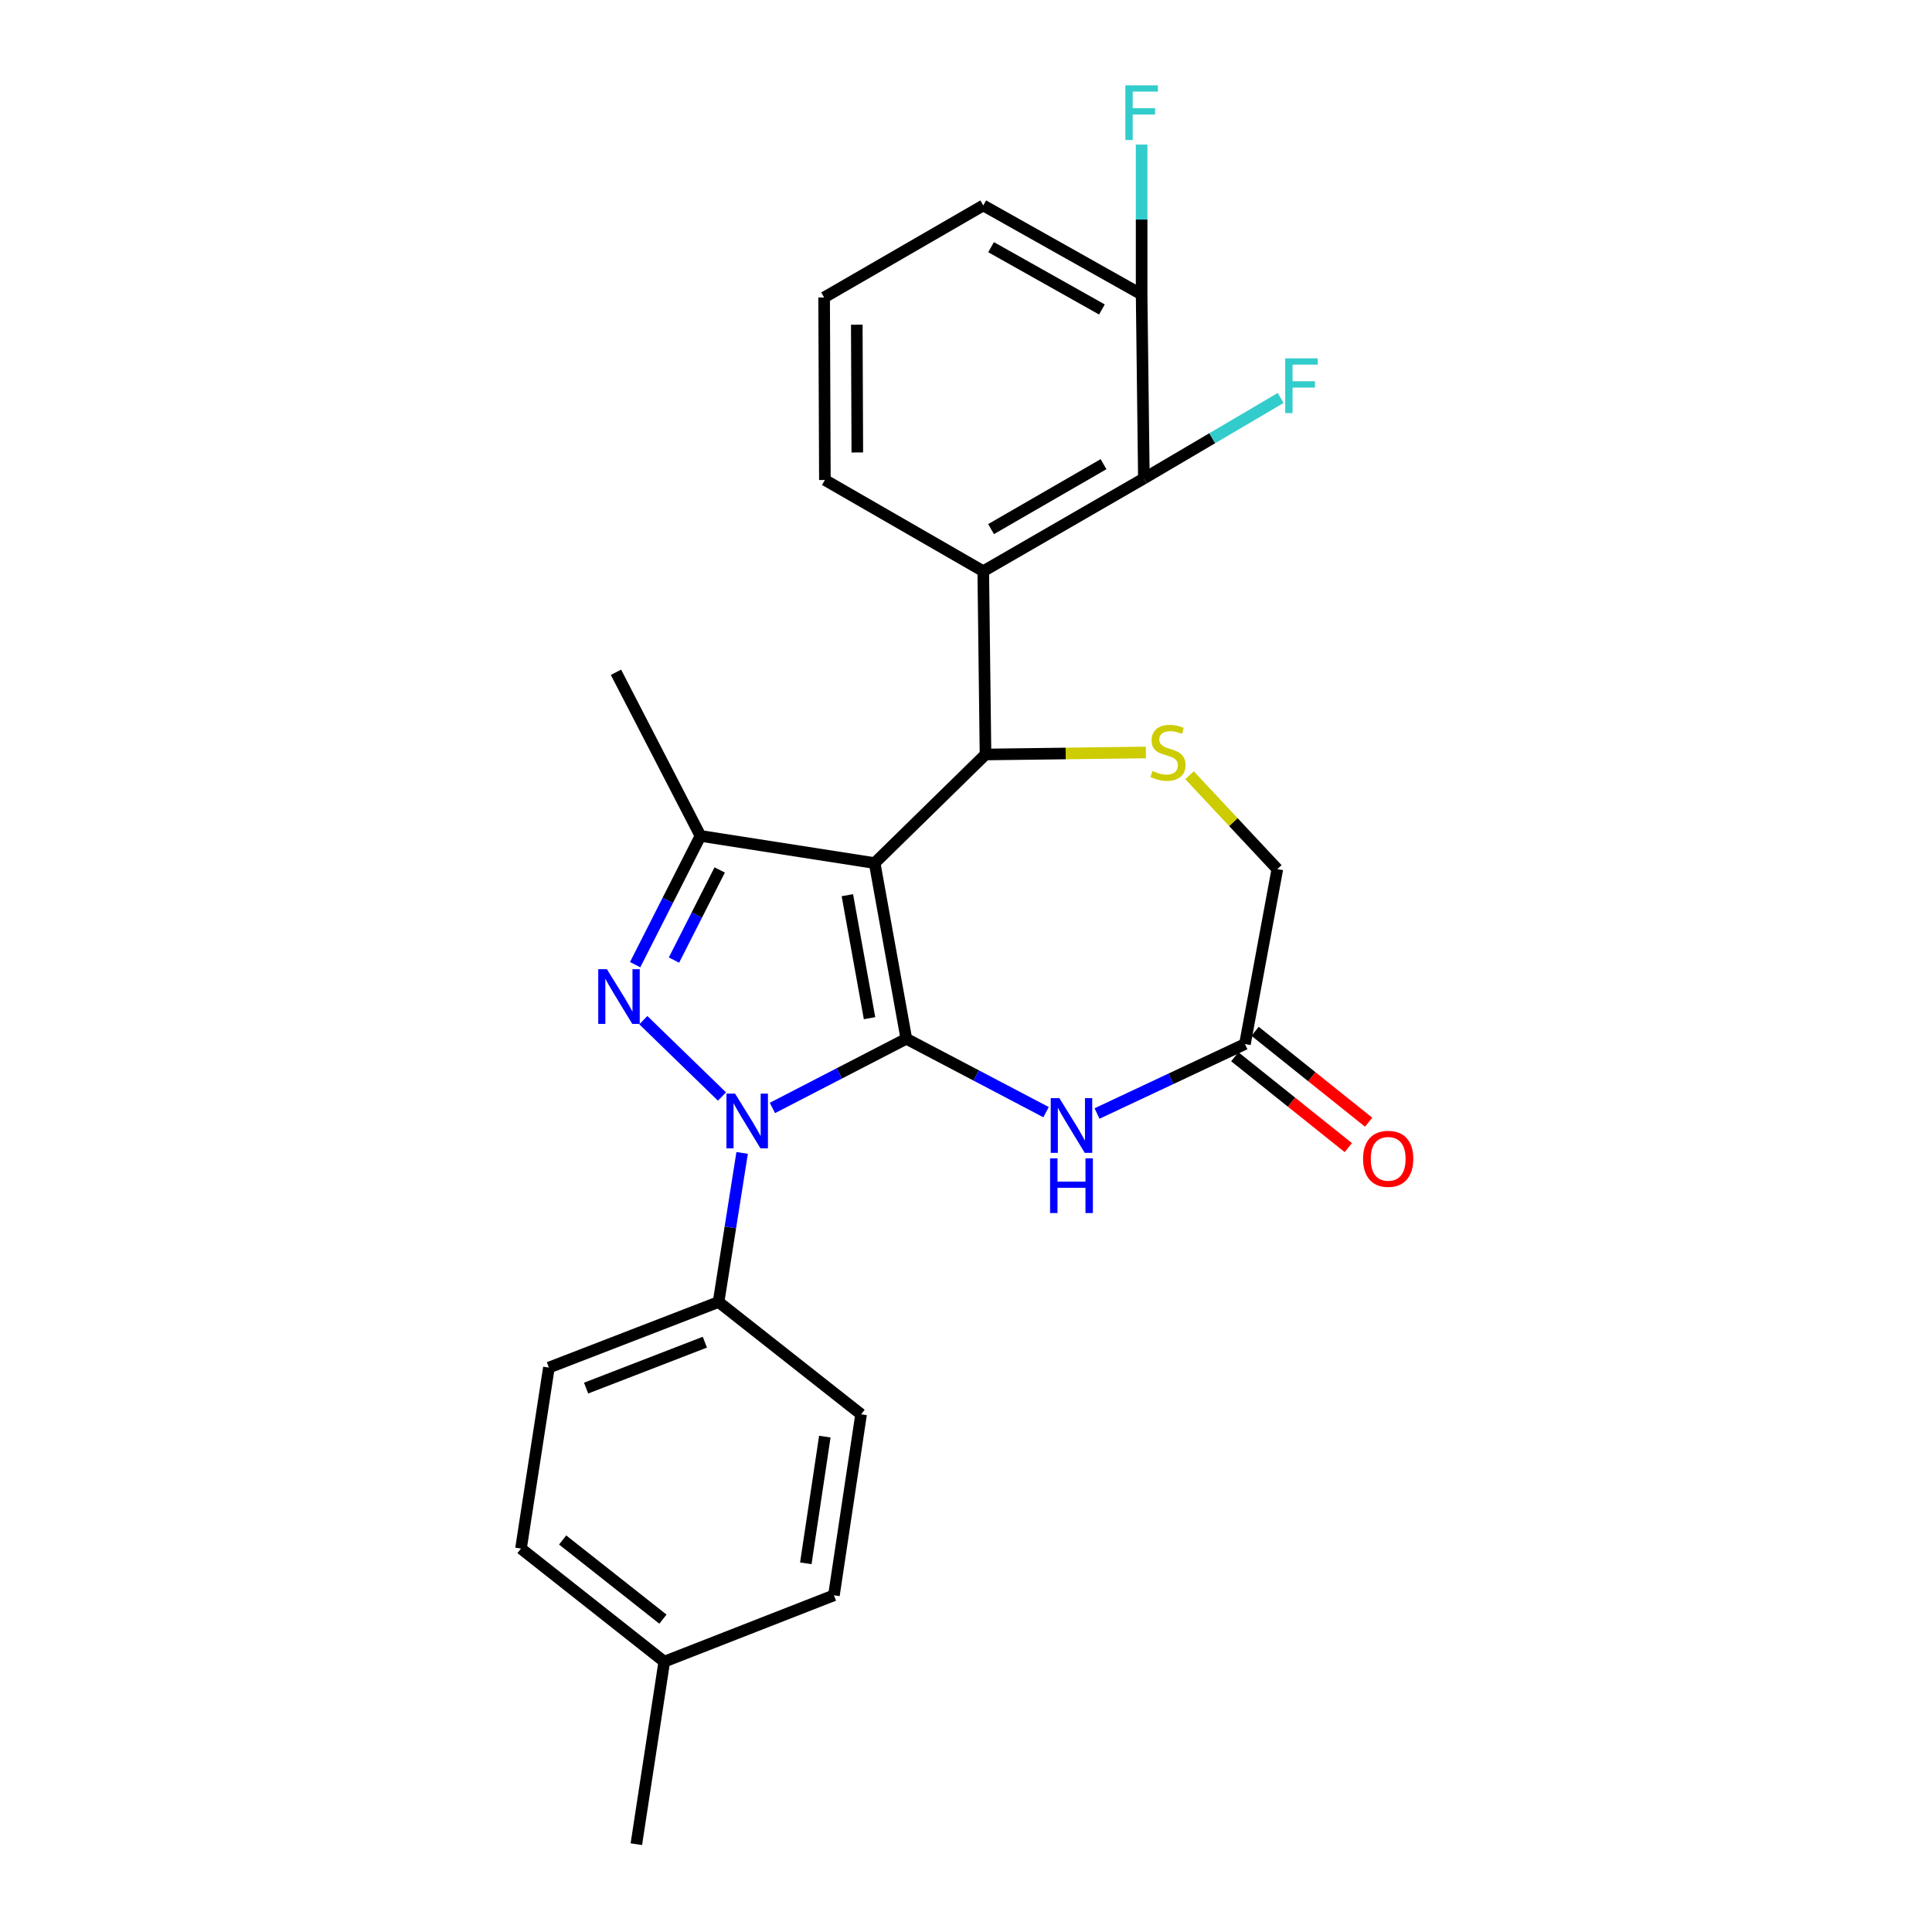 <?xml version='1.0' encoding='iso-8859-1'?>
<svg version='1.1' baseProfile='full'
              xmlns='http://www.w3.org/2000/svg'
                      xmlns:rdkit='http://www.rdkit.org/xml'
                      xmlns:xlink='http://www.w3.org/1999/xlink'
                  xml:space='preserve'
width='1000px' height='1000px' viewBox='0 0 1000 1000'>
<!-- END OF HEADER -->
<rect style='opacity:1.0;fill:#FFFFFF;stroke:none' width='1000' height='1000' x='0' y='0'> </rect>
<path class='bond-0' d='M 469.113,537.666 L 452.716,446.724' style='fill:none;fill-rule:evenodd;stroke:#000000;stroke-width:6px;stroke-linecap:butt;stroke-linejoin:miter;stroke-opacity:1' />
<path class='bond-0' d='M 450.074,527.014 L 438.596,463.355' style='fill:none;fill-rule:evenodd;stroke:#000000;stroke-width:6px;stroke-linecap:butt;stroke-linejoin:miter;stroke-opacity:1' />
<path class='bond-1' d='M 469.113,537.666 L 434.457,555.571' style='fill:none;fill-rule:evenodd;stroke:#000000;stroke-width:6px;stroke-linecap:butt;stroke-linejoin:miter;stroke-opacity:1' />
<path class='bond-1' d='M 434.457,555.571 L 399.802,573.475' style='fill:none;fill-rule:evenodd;stroke:#0000FF;stroke-width:6px;stroke-linecap:butt;stroke-linejoin:miter;stroke-opacity:1' />
<path class='bond-5' d='M 469.113,537.666 L 505.279,556.66' style='fill:none;fill-rule:evenodd;stroke:#000000;stroke-width:6px;stroke-linecap:butt;stroke-linejoin:miter;stroke-opacity:1' />
<path class='bond-5' d='M 505.279,556.66 L 541.444,575.653' style='fill:none;fill-rule:evenodd;stroke:#0000FF;stroke-width:6px;stroke-linecap:butt;stroke-linejoin:miter;stroke-opacity:1' />
<path class='bond-3' d='M 452.716,446.724 L 510.096,390.524' style='fill:none;fill-rule:evenodd;stroke:#000000;stroke-width:6px;stroke-linecap:butt;stroke-linejoin:miter;stroke-opacity:1' />
<path class='bond-4' d='M 452.716,446.724 L 362.56,432.667' style='fill:none;fill-rule:evenodd;stroke:#000000;stroke-width:6px;stroke-linecap:butt;stroke-linejoin:miter;stroke-opacity:1' />
<path class='bond-2' d='M 373.692,567.551 L 332.986,528.033' style='fill:none;fill-rule:evenodd;stroke:#0000FF;stroke-width:6px;stroke-linecap:butt;stroke-linejoin:miter;stroke-opacity:1' />
<path class='bond-10' d='M 384.13,596.753 L 378.029,635.329' style='fill:none;fill-rule:evenodd;stroke:#0000FF;stroke-width:6px;stroke-linecap:butt;stroke-linejoin:miter;stroke-opacity:1' />
<path class='bond-10' d='M 378.029,635.329 L 371.929,673.906' style='fill:none;fill-rule:evenodd;stroke:#000000;stroke-width:6px;stroke-linecap:butt;stroke-linejoin:miter;stroke-opacity:1' />
<path class='bond-26' d='M 328.753,499.313 L 345.657,465.99' style='fill:none;fill-rule:evenodd;stroke:#0000FF;stroke-width:6px;stroke-linecap:butt;stroke-linejoin:miter;stroke-opacity:1' />
<path class='bond-26' d='M 345.657,465.99 L 362.56,432.667' style='fill:none;fill-rule:evenodd;stroke:#000000;stroke-width:6px;stroke-linecap:butt;stroke-linejoin:miter;stroke-opacity:1' />
<path class='bond-26' d='M 348.848,496.937 L 360.681,473.611' style='fill:none;fill-rule:evenodd;stroke:#0000FF;stroke-width:6px;stroke-linecap:butt;stroke-linejoin:miter;stroke-opacity:1' />
<path class='bond-26' d='M 360.681,473.611 L 372.513,450.285' style='fill:none;fill-rule:evenodd;stroke:#000000;stroke-width:6px;stroke-linecap:butt;stroke-linejoin:miter;stroke-opacity:1' />
<path class='bond-6' d='M 510.096,390.524 L 508.935,295.651' style='fill:none;fill-rule:evenodd;stroke:#000000;stroke-width:6px;stroke-linecap:butt;stroke-linejoin:miter;stroke-opacity:1' />
<path class='bond-7' d='M 510.096,390.524 L 551.601,390.001' style='fill:none;fill-rule:evenodd;stroke:#000000;stroke-width:6px;stroke-linecap:butt;stroke-linejoin:miter;stroke-opacity:1' />
<path class='bond-7' d='M 551.601,390.001 L 593.106,389.479' style='fill:none;fill-rule:evenodd;stroke:#CCCC00;stroke-width:6px;stroke-linecap:butt;stroke-linejoin:miter;stroke-opacity:1' />
<path class='bond-19' d='M 362.56,432.667 L 318.826,347.968' style='fill:none;fill-rule:evenodd;stroke:#000000;stroke-width:6px;stroke-linecap:butt;stroke-linejoin:miter;stroke-opacity:1' />
<path class='bond-9' d='M 567.818,576.352 L 606.099,558.371' style='fill:none;fill-rule:evenodd;stroke:#0000FF;stroke-width:6px;stroke-linecap:butt;stroke-linejoin:miter;stroke-opacity:1' />
<path class='bond-9' d='M 606.099,558.371 L 644.379,540.39' style='fill:none;fill-rule:evenodd;stroke:#000000;stroke-width:6px;stroke-linecap:butt;stroke-linejoin:miter;stroke-opacity:1' />
<path class='bond-8' d='M 508.935,295.651 L 592.072,247.649' style='fill:none;fill-rule:evenodd;stroke:#000000;stroke-width:6px;stroke-linecap:butt;stroke-linejoin:miter;stroke-opacity:1' />
<path class='bond-8' d='M 512.982,273.862 L 571.178,240.26' style='fill:none;fill-rule:evenodd;stroke:#000000;stroke-width:6px;stroke-linecap:butt;stroke-linejoin:miter;stroke-opacity:1' />
<path class='bond-17' d='M 508.935,295.651 L 426.96,248.435' style='fill:none;fill-rule:evenodd;stroke:#000000;stroke-width:6px;stroke-linecap:butt;stroke-linejoin:miter;stroke-opacity:1' />
<path class='bond-27' d='M 615.699,401.257 L 638.425,425.554' style='fill:none;fill-rule:evenodd;stroke:#CCCC00;stroke-width:6px;stroke-linecap:butt;stroke-linejoin:miter;stroke-opacity:1' />
<path class='bond-27' d='M 638.425,425.554 L 661.151,449.85' style='fill:none;fill-rule:evenodd;stroke:#000000;stroke-width:6px;stroke-linecap:butt;stroke-linejoin:miter;stroke-opacity:1' />
<path class='bond-11' d='M 592.072,247.649 L 590.902,152.411' style='fill:none;fill-rule:evenodd;stroke:#000000;stroke-width:6px;stroke-linecap:butt;stroke-linejoin:miter;stroke-opacity:1' />
<path class='bond-16' d='M 592.072,247.649 L 627.465,226.821' style='fill:none;fill-rule:evenodd;stroke:#000000;stroke-width:6px;stroke-linecap:butt;stroke-linejoin:miter;stroke-opacity:1' />
<path class='bond-16' d='M 627.465,226.821 L 662.859,205.993' style='fill:none;fill-rule:evenodd;stroke:#33CCCC;stroke-width:6px;stroke-linecap:butt;stroke-linejoin:miter;stroke-opacity:1' />
<path class='bond-12' d='M 644.379,540.39 L 661.151,449.85' style='fill:none;fill-rule:evenodd;stroke:#000000;stroke-width:6px;stroke-linecap:butt;stroke-linejoin:miter;stroke-opacity:1' />
<path class='bond-13' d='M 639.116,546.966 L 668.5,570.482' style='fill:none;fill-rule:evenodd;stroke:#000000;stroke-width:6px;stroke-linecap:butt;stroke-linejoin:miter;stroke-opacity:1' />
<path class='bond-13' d='M 668.5,570.482 L 697.884,593.998' style='fill:none;fill-rule:evenodd;stroke:#FF0000;stroke-width:6px;stroke-linecap:butt;stroke-linejoin:miter;stroke-opacity:1' />
<path class='bond-13' d='M 649.642,533.813 L 679.027,557.329' style='fill:none;fill-rule:evenodd;stroke:#000000;stroke-width:6px;stroke-linecap:butt;stroke-linejoin:miter;stroke-opacity:1' />
<path class='bond-13' d='M 679.027,557.329 L 708.411,580.846' style='fill:none;fill-rule:evenodd;stroke:#FF0000;stroke-width:6px;stroke-linecap:butt;stroke-linejoin:miter;stroke-opacity:1' />
<path class='bond-14' d='M 371.929,673.906 L 284.113,707.86' style='fill:none;fill-rule:evenodd;stroke:#000000;stroke-width:6px;stroke-linecap:butt;stroke-linejoin:miter;stroke-opacity:1' />
<path class='bond-14' d='M 364.832,694.711 L 303.361,718.48' style='fill:none;fill-rule:evenodd;stroke:#000000;stroke-width:6px;stroke-linecap:butt;stroke-linejoin:miter;stroke-opacity:1' />
<path class='bond-15' d='M 371.929,673.906 L 445.697,732.044' style='fill:none;fill-rule:evenodd;stroke:#000000;stroke-width:6px;stroke-linecap:butt;stroke-linejoin:miter;stroke-opacity:1' />
<path class='bond-18' d='M 590.902,152.411 L 590.902,113.624' style='fill:none;fill-rule:evenodd;stroke:#000000;stroke-width:6px;stroke-linecap:butt;stroke-linejoin:miter;stroke-opacity:1' />
<path class='bond-18' d='M 590.902,113.624 L 590.902,74.837' style='fill:none;fill-rule:evenodd;stroke:#33CCCC;stroke-width:6px;stroke-linecap:butt;stroke-linejoin:miter;stroke-opacity:1' />
<path class='bond-29' d='M 590.902,152.411 L 508.935,106.337' style='fill:none;fill-rule:evenodd;stroke:#000000;stroke-width:6px;stroke-linecap:butt;stroke-linejoin:miter;stroke-opacity:1' />
<path class='bond-29' d='M 570.352,160.185 L 512.976,127.933' style='fill:none;fill-rule:evenodd;stroke:#000000;stroke-width:6px;stroke-linecap:butt;stroke-linejoin:miter;stroke-opacity:1' />
<path class='bond-21' d='M 284.113,707.86 L 269.663,801.535' style='fill:none;fill-rule:evenodd;stroke:#000000;stroke-width:6px;stroke-linecap:butt;stroke-linejoin:miter;stroke-opacity:1' />
<path class='bond-20' d='M 445.697,732.044 L 431.639,825.728' style='fill:none;fill-rule:evenodd;stroke:#000000;stroke-width:6px;stroke-linecap:butt;stroke-linejoin:miter;stroke-opacity:1' />
<path class='bond-20' d='M 426.928,743.597 L 417.088,809.175' style='fill:none;fill-rule:evenodd;stroke:#000000;stroke-width:6px;stroke-linecap:butt;stroke-linejoin:miter;stroke-opacity:1' />
<path class='bond-23' d='M 426.96,248.435 L 426.567,153.965' style='fill:none;fill-rule:evenodd;stroke:#000000;stroke-width:6px;stroke-linecap:butt;stroke-linejoin:miter;stroke-opacity:1' />
<path class='bond-23' d='M 443.747,234.194 L 443.472,168.065' style='fill:none;fill-rule:evenodd;stroke:#000000;stroke-width:6px;stroke-linecap:butt;stroke-linejoin:miter;stroke-opacity:1' />
<path class='bond-22' d='M 431.639,825.728 L 343.823,860.075' style='fill:none;fill-rule:evenodd;stroke:#000000;stroke-width:6px;stroke-linecap:butt;stroke-linejoin:miter;stroke-opacity:1' />
<path class='bond-28' d='M 269.663,801.535 L 343.823,860.075' style='fill:none;fill-rule:evenodd;stroke:#000000;stroke-width:6px;stroke-linecap:butt;stroke-linejoin:miter;stroke-opacity:1' />
<path class='bond-28' d='M 291.225,797.093 L 343.137,838.071' style='fill:none;fill-rule:evenodd;stroke:#000000;stroke-width:6px;stroke-linecap:butt;stroke-linejoin:miter;stroke-opacity:1' />
<path class='bond-25' d='M 343.823,860.075 L 329.373,954.545' style='fill:none;fill-rule:evenodd;stroke:#000000;stroke-width:6px;stroke-linecap:butt;stroke-linejoin:miter;stroke-opacity:1' />
<path class='bond-24' d='M 426.567,153.965 L 508.935,106.337' style='fill:none;fill-rule:evenodd;stroke:#000000;stroke-width:6px;stroke-linecap:butt;stroke-linejoin:miter;stroke-opacity:1' />
<path  class='atom-2' d='M 380.484 566.062
L 389.764 581.062
Q 390.684 582.542, 392.164 585.222
Q 393.644 587.902, 393.724 588.062
L 393.724 566.062
L 397.484 566.062
L 397.484 594.382
L 393.604 594.382
L 383.644 577.982
Q 382.484 576.062, 381.244 573.862
Q 380.044 571.662, 379.684 570.982
L 379.684 594.382
L 376.004 594.382
L 376.004 566.062
L 380.484 566.062
' fill='#0000FF'/>
<path  class='atom-3' d='M 314.128 501.643
L 323.408 516.643
Q 324.328 518.123, 325.808 520.803
Q 327.288 523.483, 327.368 523.643
L 327.368 501.643
L 331.128 501.643
L 331.128 529.963
L 327.248 529.963
L 317.288 513.563
Q 316.128 511.643, 314.888 509.443
Q 313.688 507.243, 313.328 506.563
L 313.328 529.963
L 309.648 529.963
L 309.648 501.643
L 314.128 501.643
' fill='#0000FF'/>
<path  class='atom-6' d='M 548.338 568.401
L 557.618 583.401
Q 558.538 584.881, 560.018 587.561
Q 561.498 590.241, 561.578 590.401
L 561.578 568.401
L 565.338 568.401
L 565.338 596.721
L 561.458 596.721
L 551.498 580.321
Q 550.338 578.401, 549.098 576.201
Q 547.898 574.001, 547.538 573.321
L 547.538 596.721
L 543.858 596.721
L 543.858 568.401
L 548.338 568.401
' fill='#0000FF'/>
<path  class='atom-6' d='M 543.518 599.553
L 547.358 599.553
L 547.358 611.593
L 561.838 611.593
L 561.838 599.553
L 565.678 599.553
L 565.678 627.873
L 561.838 627.873
L 561.838 614.793
L 547.358 614.793
L 547.358 627.873
L 543.518 627.873
L 543.518 599.553
' fill='#0000FF'/>
<path  class='atom-8' d='M 596.547 399.055
Q 596.867 399.175, 598.187 399.735
Q 599.507 400.295, 600.947 400.655
Q 602.427 400.975, 603.867 400.975
Q 606.547 400.975, 608.107 399.695
Q 609.667 398.375, 609.667 396.095
Q 609.667 394.535, 608.867 393.575
Q 608.107 392.615, 606.907 392.095
Q 605.707 391.575, 603.707 390.975
Q 601.187 390.215, 599.667 389.495
Q 598.187 388.775, 597.107 387.255
Q 596.067 385.735, 596.067 383.175
Q 596.067 379.615, 598.467 377.415
Q 600.907 375.215, 605.707 375.215
Q 608.987 375.215, 612.707 376.775
L 611.787 379.855
Q 608.387 378.455, 605.827 378.455
Q 603.067 378.455, 601.547 379.615
Q 600.027 380.735, 600.067 382.695
Q 600.067 384.215, 600.827 385.135
Q 601.627 386.055, 602.747 386.575
Q 603.907 387.095, 605.827 387.695
Q 608.387 388.495, 609.907 389.295
Q 611.427 390.095, 612.507 391.735
Q 613.627 393.335, 613.627 396.095
Q 613.627 400.015, 610.987 402.135
Q 608.387 404.215, 604.027 404.215
Q 601.507 404.215, 599.587 403.655
Q 597.707 403.135, 595.467 402.215
L 596.547 399.055
' fill='#CCCC00'/>
<path  class='atom-14' d='M 705.522 599.806
Q 705.522 593.006, 708.882 589.206
Q 712.242 585.406, 718.522 585.406
Q 724.802 585.406, 728.162 589.206
Q 731.522 593.006, 731.522 599.806
Q 731.522 606.686, 728.122 610.606
Q 724.722 614.486, 718.522 614.486
Q 712.282 614.486, 708.882 610.606
Q 705.522 606.726, 705.522 599.806
M 718.522 611.286
Q 722.842 611.286, 725.162 608.406
Q 727.522 605.486, 727.522 599.806
Q 727.522 594.246, 725.162 591.446
Q 722.842 588.606, 718.522 588.606
Q 714.202 588.606, 711.842 591.406
Q 709.522 594.206, 709.522 599.806
Q 709.522 605.526, 711.842 608.406
Q 714.202 611.286, 718.522 611.286
' fill='#FF0000'/>
<path  class='atom-17' d='M 665.225 185.486
L 682.065 185.486
L 682.065 188.726
L 669.025 188.726
L 669.025 197.326
L 680.625 197.326
L 680.625 200.606
L 669.025 200.606
L 669.025 213.806
L 665.225 213.806
L 665.225 185.486
' fill='#33CCCC'/>
<path  class='atom-19' d='M 582.482 44.165
L 599.322 44.165
L 599.322 47.405
L 586.282 47.405
L 586.282 56.005
L 597.882 56.005
L 597.882 59.285
L 586.282 59.285
L 586.282 72.485
L 582.482 72.485
L 582.482 44.165
' fill='#33CCCC'/>
</svg>
